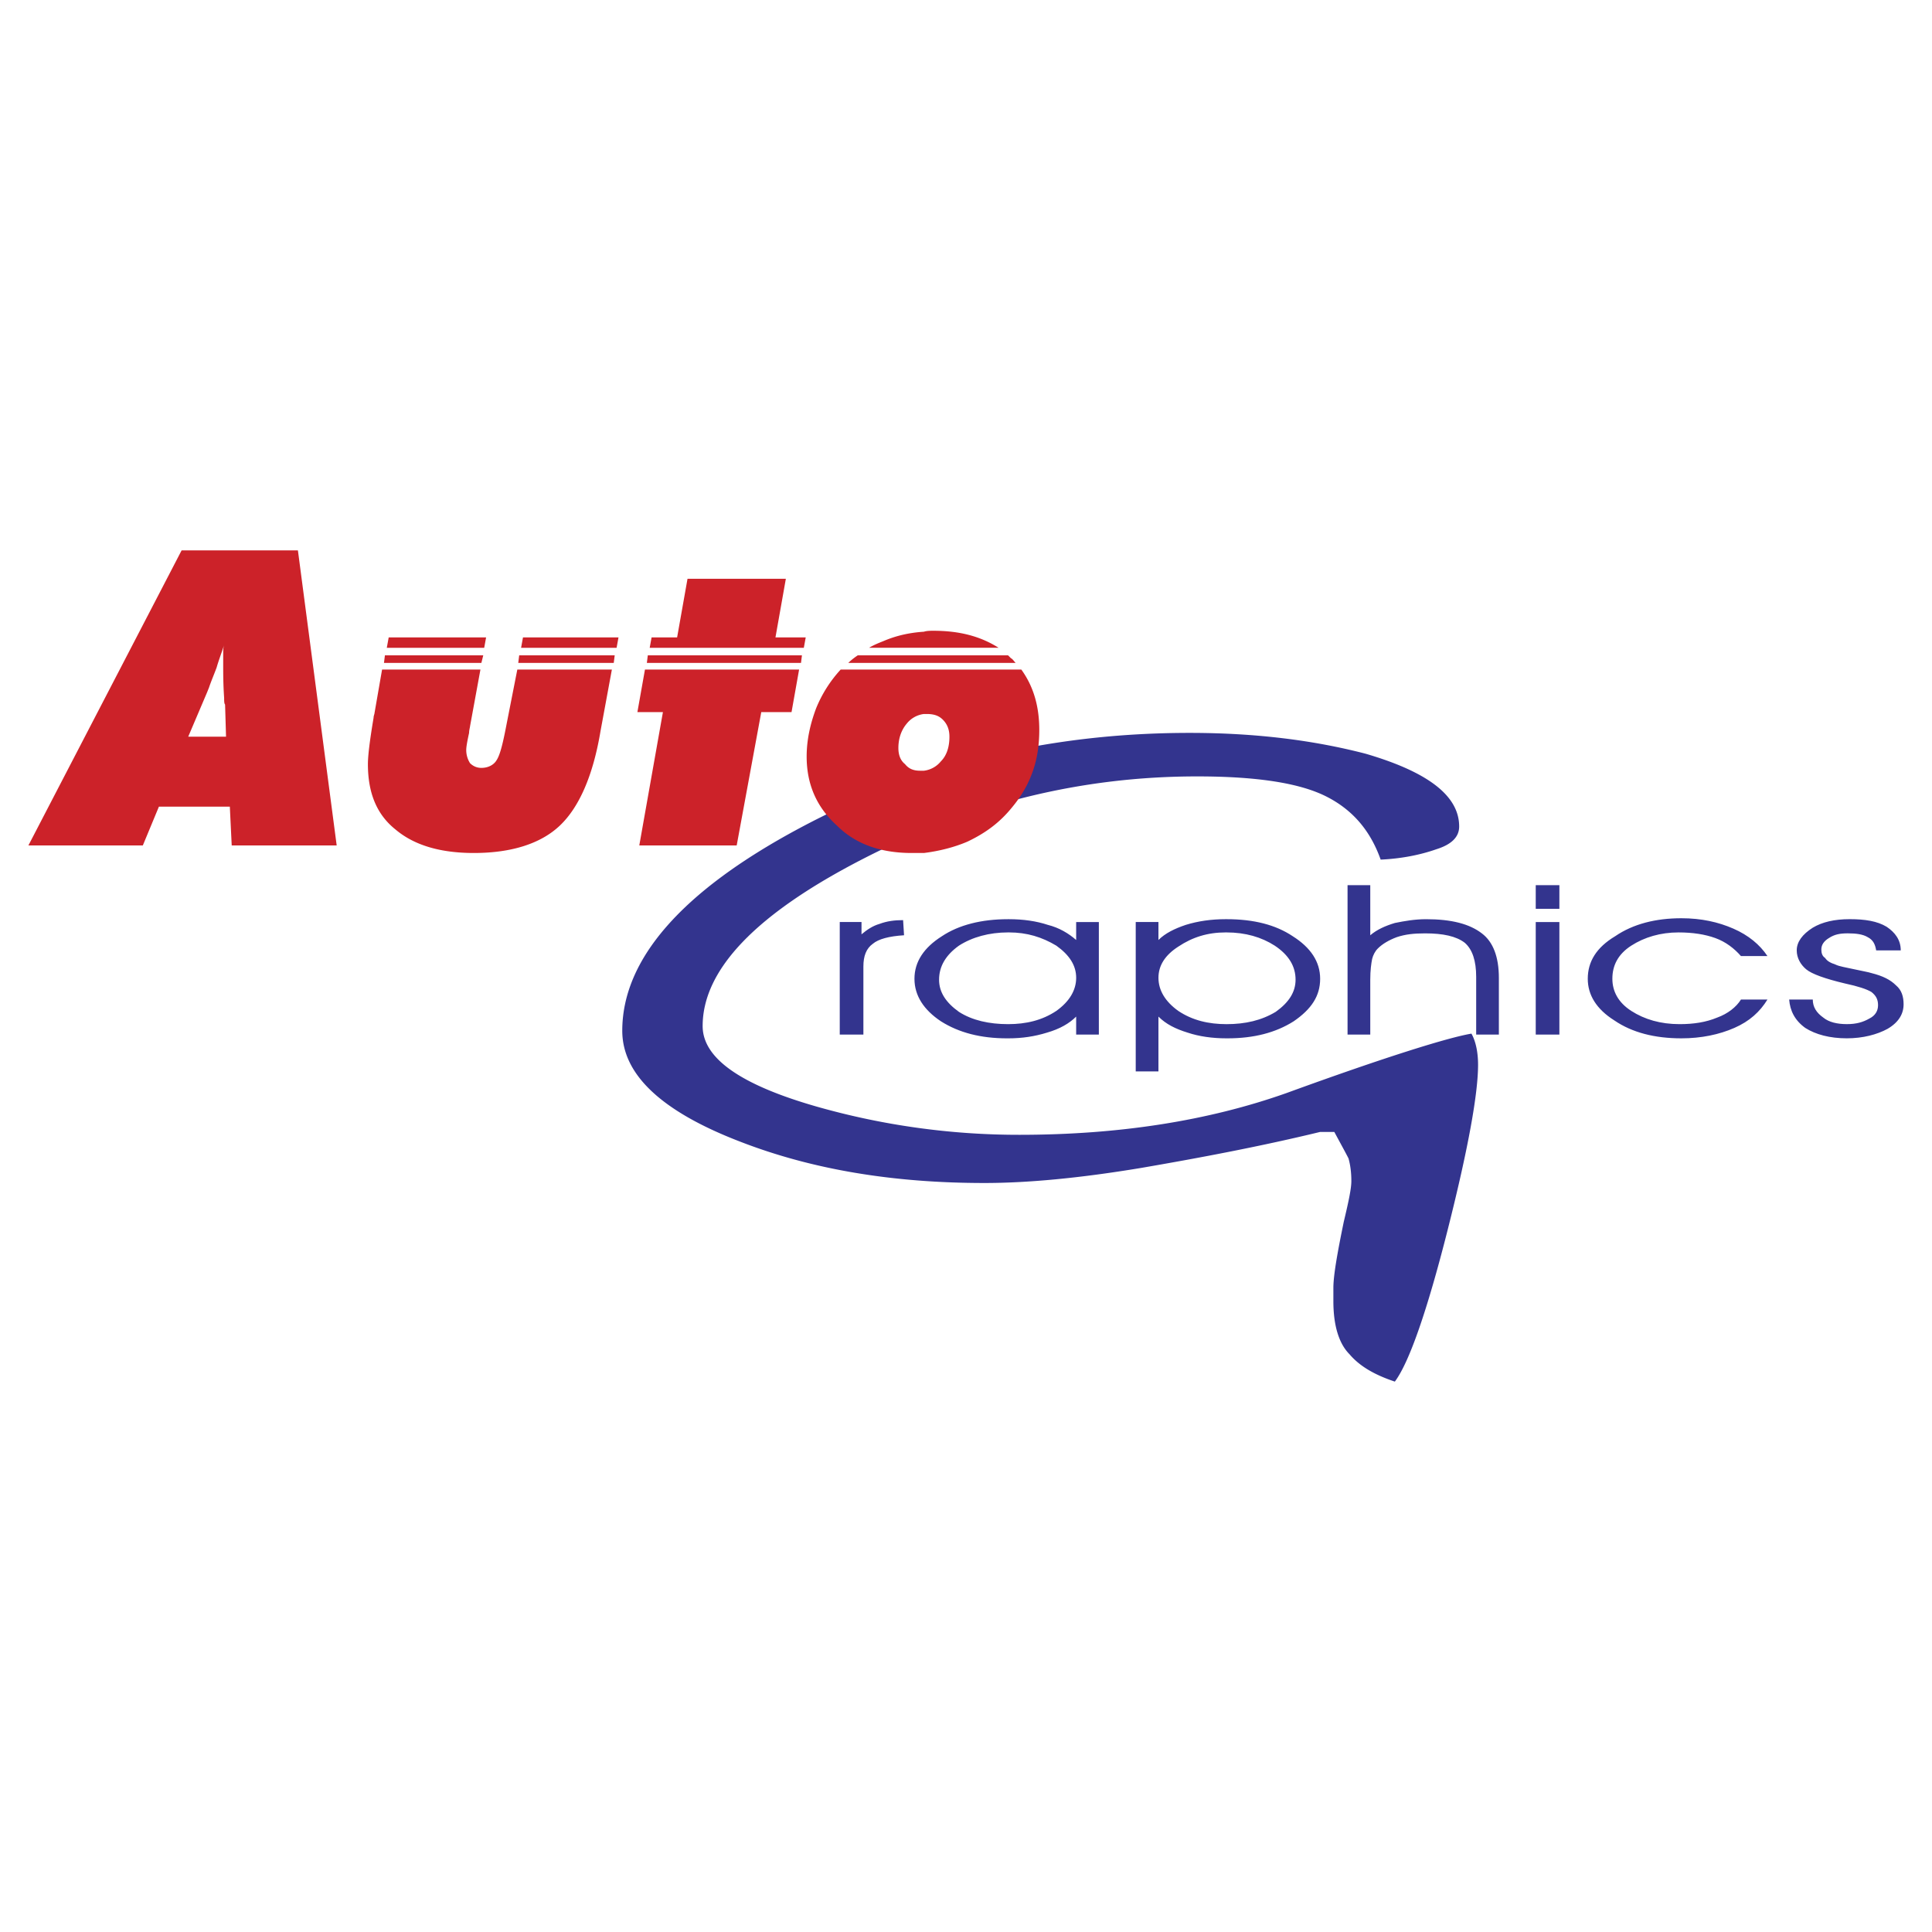 <!--?xml version="1.0" standalone="no"?--><svg xmlns="http://www.w3.org/2000/svg" viewBox="0 0 192.756 192.756"><title>Auto Graphics - SVG vector logo - www.oklogos.com</title><g fill-rule="evenodd" clip-rule="evenodd"><path fill="#fff" d="M0 0h192.756v192.756H0V0z"/><path d="M147.467 106.236c0 2.83-.945 8.209-3.02 16.416-2.076 8.209-3.869 13.303-5.283 15.191-1.982-.662-3.49-1.51-4.529-2.736-1.037-1.039-1.604-2.832-1.604-5.283v-1.322c0-1.227.377-3.396 1.037-6.604.473-1.982.756-3.303.756-4.057 0-.85-.096-1.604-.283-2.266-.283-.564-.756-1.414-1.416-2.641h-1.414c-5.85 1.416-11.793 2.547-17.832 3.586-6.227 1.037-11.416 1.508-15.662 1.508-9.056 0-17.169-1.32-24.434-4.15-7.831-3.02-11.699-6.699-11.699-11.039 0-7.075 5.85-13.868 17.643-20.189 11.793-6.322 24.719-9.529 38.965-9.529 6.697 0 12.453.755 17.547 2.076 6.133 1.792 9.342 4.151 9.342 7.265 0 1.038-.756 1.792-2.266 2.264-1.604.566-3.49.943-5.566 1.038-1.037-2.925-2.83-5-5.471-6.321-2.643-1.321-6.889-1.981-12.832-1.981-11.604 0-22.643 2.736-33.303 8.208-10.661 5.472-16.039 11.04-16.039 16.7 0 3.207 3.773 5.85 11.322 8.02a73.637 73.637 0 0 0 20.284 2.83c10 0 18.869-1.416 26.605-4.152 10.094-3.678 16.227-5.564 18.492-5.943.47.848.66 1.98.66 3.111z" fill="#33348e"/><path d="M128.975 93.406c-1.697-1.133-3.869-1.699-6.604-1.699h-.096c-1.414 0-2.736.188-3.963.566-1.131.377-2.074.849-2.734 1.51V91.99h-2.266v14.906h2.266v-5.471c.754.754 1.697 1.227 2.924 1.604 1.133.377 2.453.566 3.869.566h.094c2.641 0 4.812-.566 6.604-1.699 1.793-1.227 2.643-2.547 2.643-4.244-.001-1.699-.944-3.114-2.737-4.246zm-1.698 7.547c-1.416.85-3.02 1.227-4.906 1.227-1.793 0-3.398-.377-4.812-1.32-1.32-.943-1.98-2.076-1.98-3.303s.66-2.264 1.98-3.113c1.414-.943 2.926-1.416 4.717-1.416h.096c1.887 0 3.49.472 4.811 1.321 1.416.943 2.076 2.076 2.076 3.397-.001 1.227-.661 2.264-1.982 3.207zM107.369 93.784c-.754-.661-1.697-1.227-2.83-1.51-1.133-.377-2.453-.566-3.869-.566h-.094c-2.641 0-4.905.566-6.603 1.699-1.793 1.132-2.737 2.546-2.737 4.246 0 1.697.944 3.113 2.642 4.244 1.793 1.133 3.962 1.699 6.604 1.699h.094c1.416 0 2.643-.189 3.869-.566 1.32-.377 2.264-.943 2.924-1.604v1.793h2.264V91.991h-2.264v1.793zm-1.98 7.075c-1.416.943-3.02 1.32-4.812 1.32-1.887 0-3.584-.377-4.905-1.227-1.321-.943-1.981-1.98-1.981-3.207 0-1.321.66-2.454 1.981-3.397 1.321-.849 3.019-1.321 4.905-1.321h.094c1.793 0 3.303.472 4.719 1.321 1.32.943 1.98 1.981 1.98 3.208s-.661 2.36-1.981 3.303zM87.745 92.179c-.66.189-1.226.566-1.792 1.038V91.99h-2.171v11.228h2.359v-6.794c0-1.038.283-1.792.943-2.264.566-.472 1.604-.754 3.113-.849l-.094-1.51c-.848.001-1.603.095-2.358.378zM189.168 98.312c-.566-.566-1.322-.943-2.453-1.227-.285-.096-.85-.189-1.699-.377-.85-.189-1.51-.284-1.887-.473-.566-.188-.85-.377-1.039-.661-.281-.188-.375-.472-.375-.849 0-.472.281-.85.754-1.133.566-.377 1.133-.472 1.887-.472.848 0 1.51.095 1.98.378.566.283.756.754.85 1.321h2.453c0-1.038-.566-1.793-1.416-2.359-.941-.566-2.168-.755-3.68-.755-1.508 0-2.734.283-3.68.85-1.037.66-1.602 1.415-1.602 2.264 0 .754.377 1.415.941 1.888.566.471 1.887.943 3.869 1.414 1.32.283 2.17.566 2.643.85.471.377.66.754.66 1.32s-.283 1.037-.85 1.32c-.66.379-1.322.566-2.264.566-.945 0-1.793-.188-2.359-.66-.66-.471-1.039-1.037-1.039-1.793h-2.357c.094 1.133.566 2.076 1.604 2.83 1.039.662 2.453 1.039 4.152 1.039 1.604 0 3.02-.377 4.057-.943 1.131-.66 1.604-1.51 1.604-2.453 0-.754-.19-1.414-.754-1.885zM162.75 94.349c1.32-.849 2.924-1.321 4.717-1.321 1.416 0 2.643.189 3.68.566 1.039.378 1.887 1.038 2.547 1.793h2.643c-.754-1.132-1.887-2.076-3.396-2.736-1.51-.66-3.207-1.038-5.189-1.038-2.547 0-4.811.566-6.604 1.793-1.887 1.132-2.736 2.546-2.736 4.246 0 1.604.85 3.018 2.643 4.15 1.791 1.227 4.057 1.793 6.697 1.793 1.982 0 3.773-.377 5.283-1.039 1.51-.66 2.549-1.604 3.303-2.83h-2.643c-.471.756-1.32 1.416-2.357 1.793-1.133.473-2.359.66-3.773.66-1.889 0-3.492-.471-4.812-1.32s-1.887-1.98-1.887-3.207c-.003-1.322.564-2.453 1.884-3.303zM153.221 103.219h2.359V91.991h-2.359v11.228zM147.844 93.123c-1.227-.943-3.02-1.415-5.566-1.415-1.133 0-2.17.188-3.113.378-.943.283-1.793.66-2.453 1.226v-5h-2.266v14.907h2.266v-5.473c0-.943.094-1.604.188-2.076.096-.378.283-.755.566-1.038.473-.472 1.133-.849 1.889-1.132.848-.283 1.697-.378 2.83-.378 1.791 0 3.113.284 3.961.943.756.661 1.133 1.793 1.133 3.397v5.756h2.264v-5.662c-.002-2.075-.568-3.584-1.699-4.433zM153.221 90.67h2.359v-2.358h-2.359v2.358z" fill="#33348e"/><path fill="#cc2229" d="M48.214 65.385h-9.811l-.094.755h9.717l.188-.755zM48.498 63.593H38.78l-.189 1.037h9.718l.189-1.037zM78.405 57.743h-9.811l-1.038 5.85h-2.547l-.189 1.037h15.378l.189-1.037h-3.019l1.037-5.85zM99.633 64.63c-1.793-1.132-3.868-1.698-6.51-1.698-.283 0-.661 0-.943.094-1.416.094-2.736.377-4.057.943-.472.188-.943.377-1.416.66h12.926v.001zM101.332 66.14c-.189-.189-.283-.377-.473-.472l-.283-.283h-15c-.283.188-.66.472-.944.755h16.7zM20.666 54.913h-2.547L2.834 84.349H14.25l1.604-3.868H22.93l.188 3.868h10.473l-3.868-29.436h-9.057zm0 18.586h-1.887l1.887-4.434.188-.472c.189-.566.472-1.227.755-1.981.188-.661.471-1.415.754-2.264-.094.283-.094.566-.094.849v1.226c0 .755 0 1.887.094 3.208 0 .283 0 .566.094.661l.095 3.208h-1.886v-.001zM101.896 66.8H83.877a12.826 12.826 0 0 0-2.453 3.868c-.567 1.51-.944 3.113-.944 4.812 0 2.831 1.038 5.095 3.02 6.887 1.887 1.887 4.434 2.736 7.453 2.736h1.227c1.509-.188 3.019-.566 4.34-1.132 1.792-.85 3.207-1.887 4.433-3.397.943-1.132 1.605-2.264 2.076-3.585.473-1.321.66-2.736.66-4.151 0-2.358-.566-4.339-1.793-6.038zm-8.018 9.152a2.582 2.582 0 0 1-1.698.943h-.378c-.66 0-1.131-.188-1.509-.66-.473-.377-.661-.943-.661-1.604 0-.943.283-1.792.849-2.453a2.584 2.584 0 0 1 1.698-.943h.282c.755 0 1.227.188 1.604.565.472.473.66 1.038.66 1.699.002 1.038-.281 1.887-.847 2.453zM64.537 66.14h15.379l.093-.755H64.631l-.094.755zM63.593 71.046h2.547l-2.358 13.303H73.5l2.452-13.303h3.02l.755-4.246H64.348l-.755 4.246zM50.574 72.083c-.378 1.981-.66 3.208-1.038 3.774-.283.472-.849.755-1.51.755-.472 0-.849-.189-1.132-.472a2.451 2.451 0 0 1-.377-1.321c0-.283.095-.849.284-1.698 0-.283.094-.566.094-.66l1.038-5.661H38.12l-.754 4.34c0 .094-.094.283-.094.471-.378 2.265-.566 3.774-.566 4.623 0 2.831.85 5 2.736 6.51 1.887 1.604 4.529 2.359 7.831 2.359 3.774 0 6.698-.944 8.585-2.736 1.887-1.792 3.302-4.906 4.057-9.434l1.132-6.133h-9.434l-1.039 5.283zM51.706 66.14h9.528l.095-.755H51.8l-.094.755zM51.989 64.63h9.529l.189-1.037h-9.529l-.189 1.037z"/></g></svg>